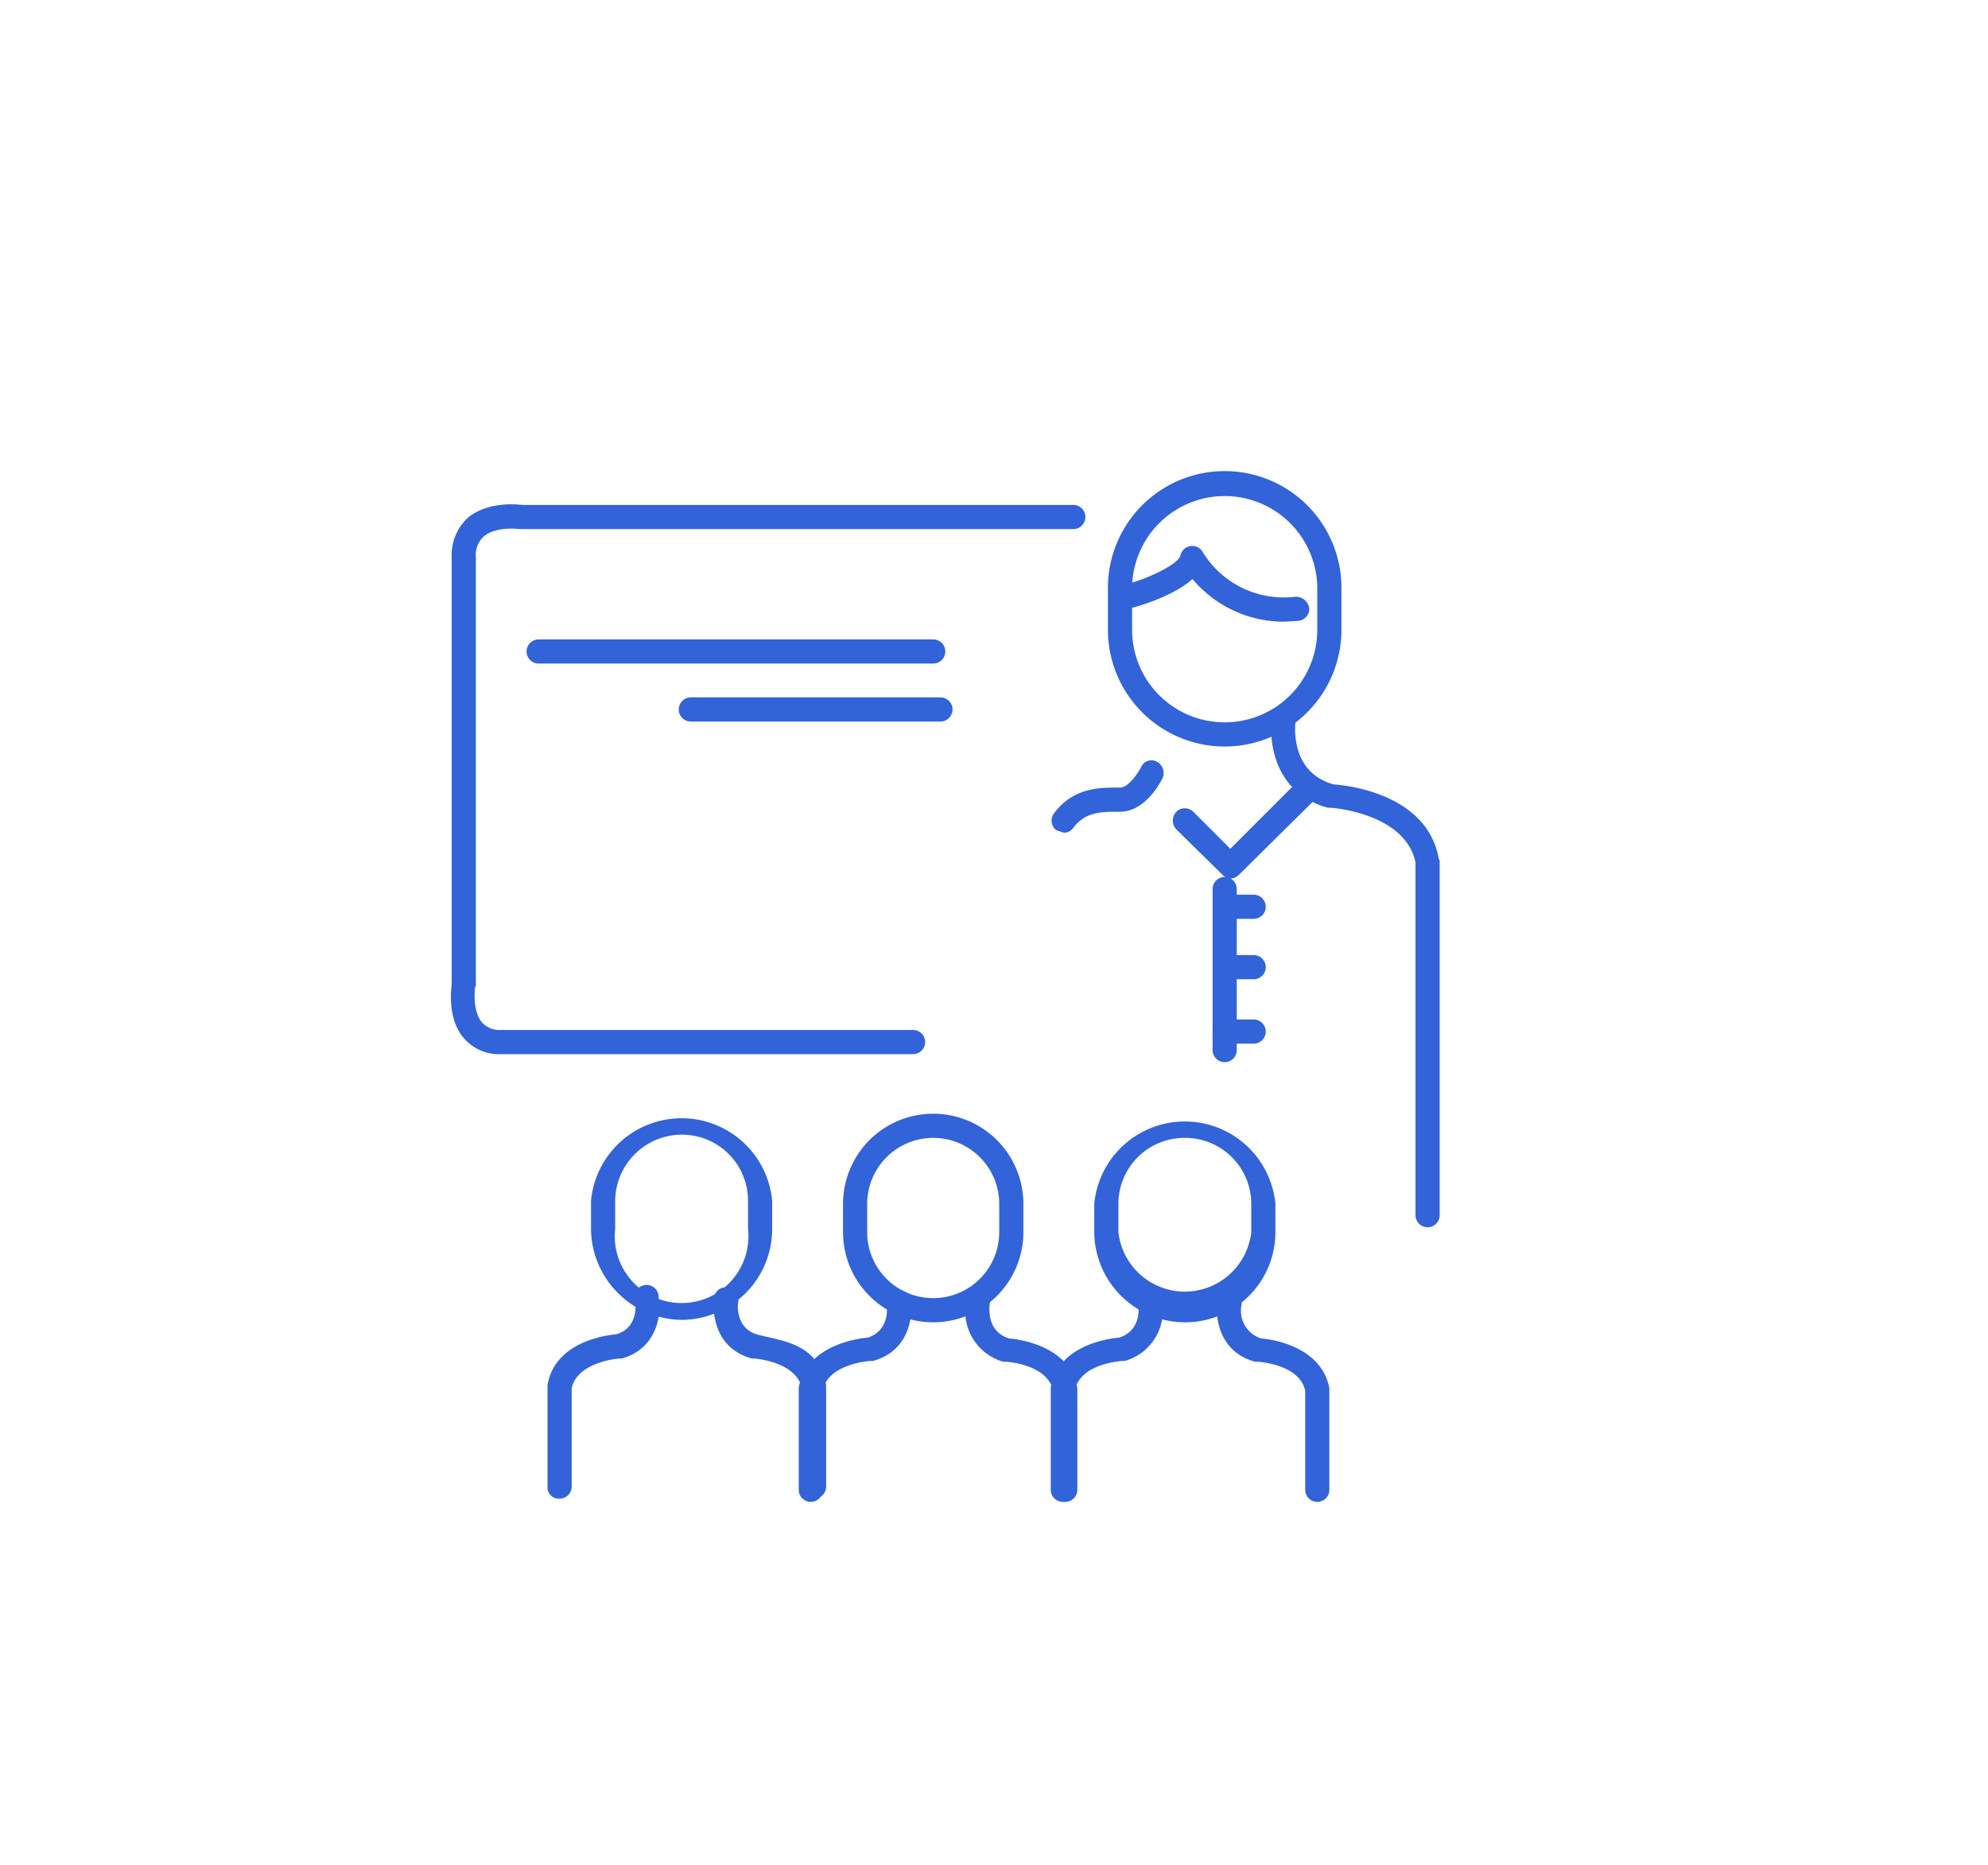 <svg id="Layer_1" data-name="Layer 1" xmlns="http://www.w3.org/2000/svg" viewBox="0 0 246.9 231.6"><defs><style>.cls-1{fill:#3263d8;}</style></defs><title>regestration - icons</title><path class="cls-1" d="M84.7,163.9a11.4,11.4,0,0,1-11.3-11.3v-3.5a11.3,11.3,0,0,1,22.5,0v3.5A11.3,11.3,0,0,1,84.7,163.9Zm0-23a8.3,8.3,0,0,0-8.3,8.2v3.5a8.3,8.3,0,1,0,16.5,0v-3.5A8.2,8.2,0,0,0,84.7,140.9Z"/><path class="cls-1" d="M69.5,186.1a1.4,1.4,0,0,1-1.5-1.5V172c.9-5.4,7.3-6.2,8.5-6.3,2.9-.8,2.4-4,2.4-4.1a1.5,1.5,0,1,1,2.9-.5c.4,2.1-.2,6.4-4.6,7.6h-.3c-.1,0-5.2.4-5.9,3.7v12.2A1.5,1.5,0,0,1,69.5,186.1Zm7.3-18.9Z"/><path class="cls-1" d="M101.1,186.1a1.5,1.5,0,0,1-1.5-1.5V172.4c-.7-3.3-5.8-3.7-5.9-3.7h-.3c-4.5-1.2-5-5.5-4.7-7.6a1.4,1.4,0,0,1,1.7-1.2,1.6,1.6,0,0,1,1.3,1.7c-.1.3-.4,3.3,2.3,4.1s7.6.9,8.6,6.3v12.6A1.5,1.5,0,0,1,101.1,186.1Z"/><path class="cls-1" d="M115.9,164.2A11.2,11.2,0,0,1,104.7,153v-3.5a11.2,11.2,0,1,1,22.4,0V153A11.2,11.2,0,0,1,115.9,164.2Zm0-22.9a8.2,8.2,0,0,0-8.2,8.2V153a8.2,8.2,0,1,0,16.4,0v-3.5A8.2,8.2,0,0,0,115.9,141.3Z"/><path class="cls-1" d="M100.7,186.5a1.5,1.5,0,0,1-1.5-1.5V172.3c1-5.3,7.4-6.1,8.6-6.2,2.7-.9,2.4-3.8,2.3-4.2a1.6,1.6,0,0,1,1.3-1.7,1.5,1.5,0,0,1,1.7,1.3c.3,2-.2,6.3-4.7,7.5h-.3s-5.2.3-5.9,3.6V185A1.5,1.5,0,0,1,100.7,186.5Zm7.3-18.9Z"/><path class="cls-1" d="M132.3,186.5a1.5,1.5,0,0,1-1.5-1.5V172.7c-.7-3.3-5.8-3.6-5.8-3.6h-.4a6.5,6.5,0,0,1-4.6-7.5,1.5,1.5,0,0,1,1.7-1.3,1.4,1.4,0,0,1,1.2,1.7c0,.4-.4,3.3,2.4,4.2,1.2.1,7.6.9,8.5,6.2V185A1.5,1.5,0,0,1,132.3,186.5Z"/><path class="cls-1" d="M147.2,164.2A11.3,11.3,0,0,1,135.9,153v-3.5a11.3,11.3,0,0,1,22.5,0V153A11.2,11.2,0,0,1,147.2,164.2Zm0-22.9a8.2,8.2,0,0,0-8.3,8.2V153a8.3,8.3,0,0,0,16.5,0v-3.5A8.2,8.2,0,0,0,147.2,141.3Z"/><path class="cls-1" d="M132,186.5a1.5,1.5,0,0,1-1.5-1.5V172.3c.9-5.3,7.3-6.1,8.5-6.2,2.8-.9,2.4-3.8,2.4-4.2a1.5,1.5,0,0,1,1.2-1.7,1.4,1.4,0,0,1,1.7,1.3,6.5,6.5,0,0,1-4.6,7.5h-.3c-.1,0-5.2.3-5.9,3.6V185A1.5,1.5,0,0,1,132,186.5Zm7.3-18.9Z"/><path class="cls-1" d="M163.6,186.5a1.5,1.5,0,0,1-1.5-1.5V172.7c-.7-3.3-5.8-3.6-5.9-3.6h-.3c-4.5-1.2-5-5.5-4.7-7.5a1.5,1.5,0,0,1,1.7-1.3,1.5,1.5,0,0,1,1.3,1.7,3.6,3.6,0,0,0,2.4,4.2c1.2.1,7.5.9,8.5,6.2V185A1.5,1.5,0,0,1,163.6,186.5Z"/><path class="cls-1" d="M152.1,92.7a14.5,14.5,0,0,1-14.5-14.5V73a14.5,14.5,0,0,1,29,0v5.2A14.5,14.5,0,0,1,152.1,92.7Zm0-31.1A11.5,11.5,0,0,0,140.6,73v5.2a11.5,11.5,0,1,0,23,0V73A11.5,11.5,0,0,0,152.1,61.6Z"/><path class="cls-1" d="M159.5,77.2a14.8,14.8,0,0,1-11.4-5.3c-2.1,1.9-5.8,3.1-7.2,3.5a1.5,1.5,0,0,1-1.8-1,1.5,1.5,0,0,1,1-1.9c3.2-.9,6.3-2.6,6.5-3.5a1.5,1.5,0,0,1,2.8-.4,11.8,11.8,0,0,0,11.5,5.5,1.7,1.7,0,0,1,1.7,1.4,1.5,1.5,0,0,1-1.4,1.6Z"/><path class="cls-1" d="M177.3,152.4a1.5,1.5,0,0,1-1.5-1.5V107.1c-1.3-6.2-10.5-6.8-10.6-6.8h-.3c-6.6-1.8-7.4-8.2-6.9-11.3a1.5,1.5,0,1,1,2.9.5h0c0,.2-.9,6.3,4.7,7.9,1.5.1,11.7,1.1,13.1,9.3a.4.4,0,0,1,.1.3v43.9A1.5,1.5,0,0,1,177.3,152.4Z"/><path class="cls-1" d="M132.1,103.4l-.9-.3a1.5,1.5,0,0,1-.3-2.1c2.4-3.2,5.6-3.2,8-3.2h.2c1,0,2.1-1.6,2.6-2.5a1.4,1.4,0,0,1,2-.7,1.6,1.6,0,0,1,.7,2c-.2.4-2.1,4.2-5.3,4.2h-.2c-2.1,0-4.1,0-5.6,2A1.4,1.4,0,0,1,132.1,103.4Z"/><path class="cls-1" d="M152.8,109.1a1.6,1.6,0,0,1-1-.5l-5.7-5.6a1.6,1.6,0,0,1,0-2.2,1.5,1.5,0,0,1,2.1,0l4.6,4.6,8.3-8.3a1.6,1.6,0,0,1,2.2,2.2l-9.4,9.3A1.6,1.6,0,0,1,152.8,109.1Z"/><path class="cls-1" d="M152.1,131.9a1.5,1.5,0,0,1-1.5-1.5v-20a1.5,1.5,0,0,1,3,0v20A1.5,1.5,0,0,1,152.1,131.9Z"/><path class="cls-1" d="M155.7,114.1h-2.5a1.5,1.5,0,0,1,0-3h2.5a1.5,1.5,0,0,1,0,3Z"/><path class="cls-1" d="M155.7,121.6h-2.5a1.5,1.5,0,0,1-1.5-1.5,1.5,1.5,0,0,1,1.5-1.5h2.5a1.5,1.5,0,0,1,1.5,1.5A1.5,1.5,0,0,1,155.7,121.6Z"/><path class="cls-1" d="M155.7,129.6h-3.6a1.5,1.5,0,0,1,0-3h3.6a1.5,1.5,0,0,1,0,3Z"/><path class="cls-1" d="M113.4,130.9H62.2a5.7,5.7,0,0,1-4.6-2c-2-2.3-1.6-5.9-1.5-6.7v-53a6.3,6.3,0,0,1,2-4.9c2.4-2,5.9-1.7,6.7-1.6h68.5a1.5,1.5,0,0,1,0,3H64.5c-.8-.1-3.1-.2-4.4.9a3.1,3.1,0,0,0-1,2.6v53.1a.4.4,0,0,1-.1.3c-.1.8-.2,3.2.9,4.4a2.9,2.9,0,0,0,2.3.9h51.2a1.5,1.5,0,0,1,0,3Z"/><path class="cls-1" d="M115.9,82.4h-49a1.5,1.5,0,0,1-1.5-1.5,1.5,1.5,0,0,1,1.5-1.5h49a1.5,1.5,0,0,1,1.5,1.5A1.5,1.5,0,0,1,115.9,82.4Z"/><path class="cls-1" d="M116.8,89.6h-31a1.5,1.5,0,0,1-1.5-1.5,1.5,1.5,0,0,1,1.5-1.5h31a1.5,1.5,0,0,1,1.5,1.5A1.5,1.5,0,0,1,116.8,89.6Z"/></svg>